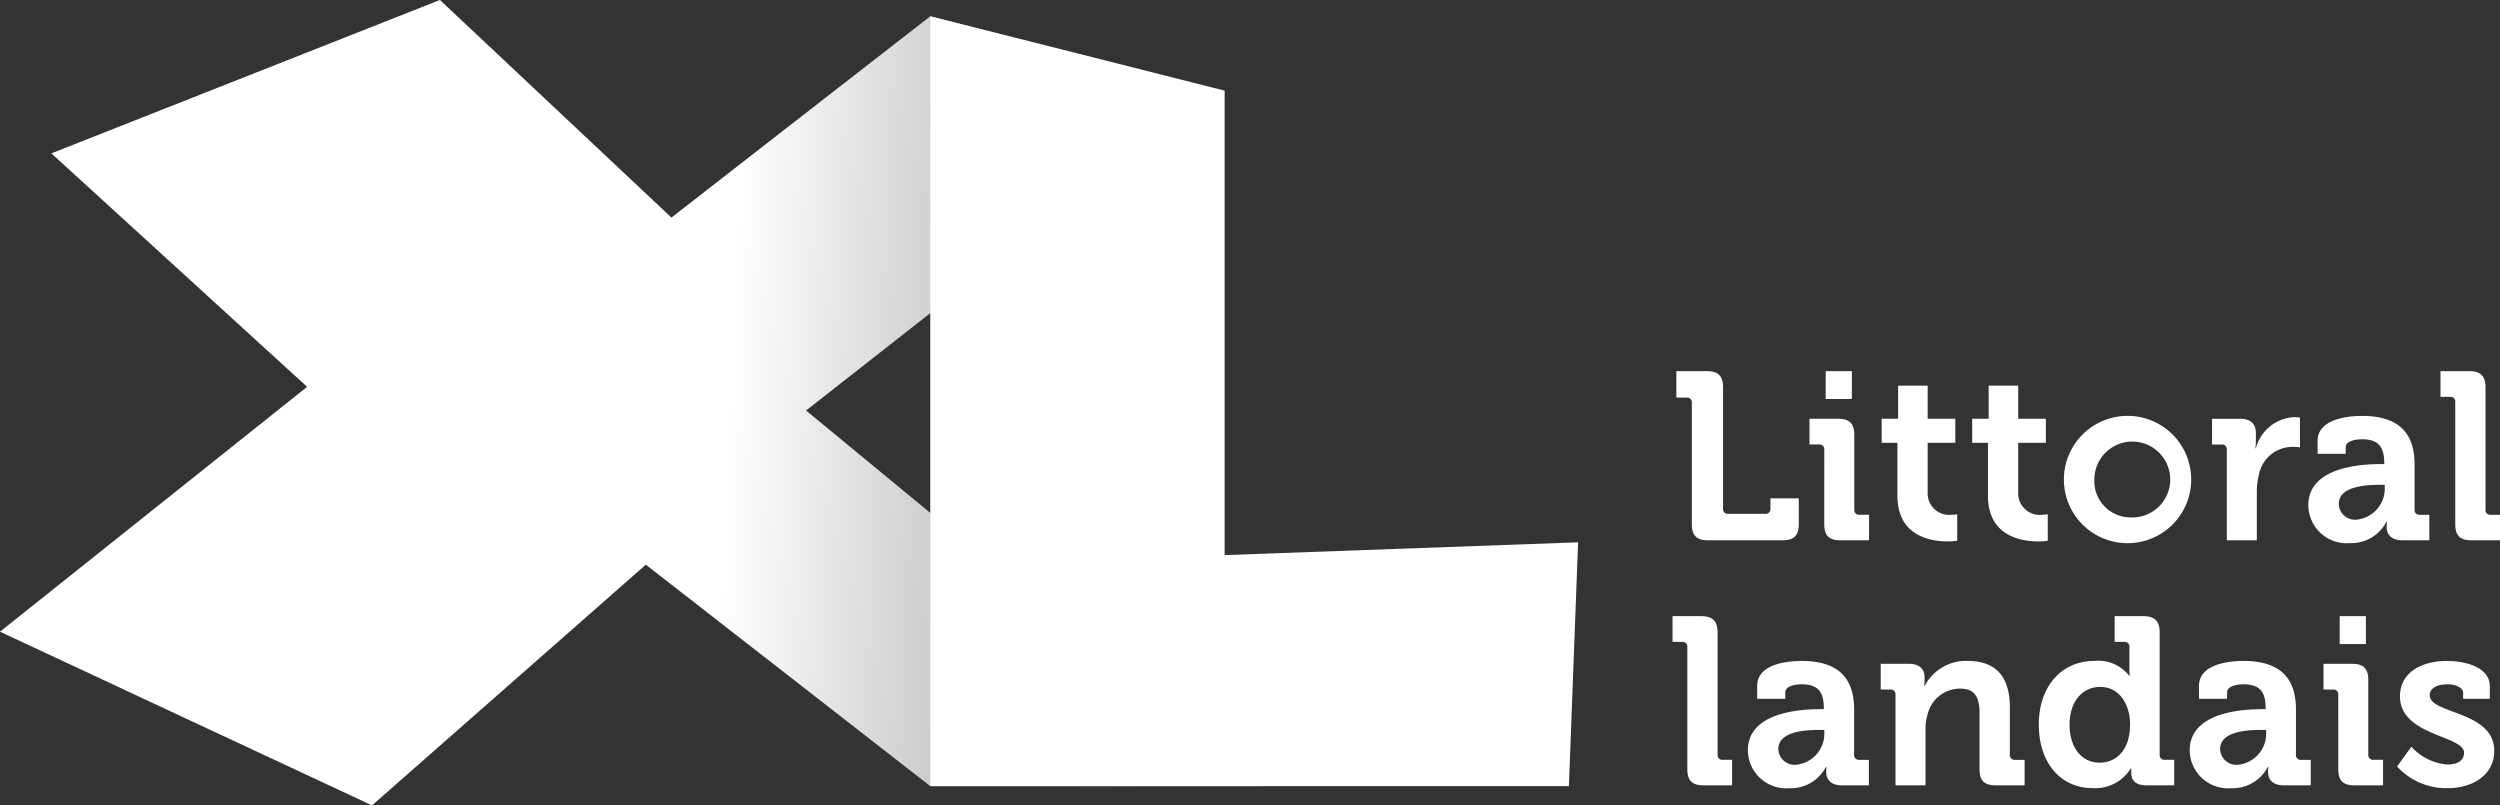 <?xml version="1.0" encoding="UTF-8"?> <svg xmlns="http://www.w3.org/2000/svg" width="212.561" height="68.479" viewBox="0 0 212.561 68.479"><rect x="0" y="0" width="212.561" height="68.479" fill="#333333" stroke="none"/><defs><linearGradient id="linear-gradient" x1=".58" y1=".436" x2="1.013" y2=".448" gradientUnits="objectBoundingBox"><stop offset="0" stop-color="#fff"></stop><stop offset="1" stop-color="gray"></stop></linearGradient><clipPath id="clip-path"><path id="Tracé_17660" data-name="Tracé 17660" d="m41.793 33.519 21.745 19.85-26.113 20.82 31.629 14.769L92.336 68.49s24.158 18.817 24.183 18.828l28.2.01-38.759-31.945 34.776-27.261-24.216-6.257c-.025.007-22.006 17.112-22.006 17.112l-19.684-18.5Z" transform="translate(-37.425 -20.479)" fill="url(#linear-gradient)"></path></clipPath></defs><g id="logo_SM2L_1_" data-name="logo SM2L (1)" transform="translate(-37.425 -20.479)"><g id="Groupe_5693" data-name="Groupe 5693" transform="translate(37.425 20.479)"><g id="Groupe_5692" data-name="Groupe 5692" clip-path="url(#clip-path)"><path id="Rectangle_1845" data-name="Rectangle 1845" fill="url(#linear-gradient)" d="M0 0h107.295v68.479H0z"></path></g></g><path id="Tracé_17661" data-name="Tracé 17661" d="M285.925 24.833c.029-.007 25.029 6.321 25.029 6.321v39.49l30.053-1.087-.782 20.73s-54.283.007-54.3 0Z" transform="translate(-169.405 -2.968)" fill="#fff"></path><path id="Tracé_17662" data-name="Tracé 17662" d="M486.547 122.312a.405.405 0 0 0-.446-.445h-.871v-2.249h2.592c.973 0 1.378.425 1.378 1.378v10.309a.4.4 0 0 0 .445.445h3.139a.405.405 0 0 0 .446-.445v-.871h2.41v2.188c0 .972-.4 1.377-1.377 1.377h-6.34c-.973 0-1.377-.4-1.377-1.377Z" transform="translate(-305.274 -67.584)" fill="#fff"></path><path id="Tracé_17663" data-name="Tracé 17663" d="M522.054 126.3a.4.4 0 0 0-.445-.445h-.81v-2.188h2.45c.952 0 1.357.425 1.357 1.377v6.34a.405.405 0 0 0 .446.446h.81V134h-2.451c-.952 0-1.358-.4-1.358-1.377Zm.122-6.684h2.224v2.371h-2.228Z" transform="translate(-329.521 -67.584)" fill="#fff"></path><path id="Tracé_17664" data-name="Tracé 17664" d="M541.413 128.361h-1.337v-2.046h1.4V123.5h2.511v2.815h2.35v2.046h-2.35v4.172a1.835 1.835 0 0 0 2.046 1.944 2.351 2.351 0 0 0 .466-.041v2.248a4.757 4.757 0 0 1-.79.06c-1.438 0-4.294-.425-4.294-3.889v-4.5Z" transform="translate(-342.663 -70.231)" fill="#fff"></path><path id="Tracé_17665" data-name="Tracé 17665" d="M565.591 128.361h-1.336v-2.046h1.4V123.5h2.512v2.815h2.35v2.046h-2.35v4.172a1.835 1.835 0 0 0 2.046 1.944 2.351 2.351 0 0 0 .466-.041v2.248a4.757 4.757 0 0 1-.79.06c-1.438 0-4.294-.425-4.294-3.889v-4.5Z" transform="translate(-359.145 -70.231)" fill="#fff"></path><path id="Tracé_17666" data-name="Tracé 17666" d="M594.4 131.582a5.413 5.413 0 1 1-5.65 5.408 5.42 5.42 0 0 1 5.65-5.408m0 8.628a3.225 3.225 0 1 0-3.058-3.22 3.075 3.075 0 0 0 3.058 3.22" transform="translate(-375.845 -75.74)" fill="#fff"></path><path id="Tracé_17667" data-name="Tracé 17667" d="M629.581 134.674a.4.4 0 0 0-.445-.445h-.811v-2.188h2.35c.911 0 1.377.385 1.377 1.256v.608a4.721 4.721 0 0 1-.04.648h.04a3.555 3.555 0 0 1 3.281-2.654 3.233 3.233 0 0 1 .466.041v2.531a4.548 4.548 0 0 0-.628-.041 2.908 2.908 0 0 0-2.815 2.168 6.244 6.244 0 0 0-.223 1.681v4.092h-2.552Z" transform="translate(-402.823 -75.956)" fill="#fff"></path><path id="Tracé_17668" data-name="Tracé 17668" d="M660.167 135.674h.325v-.081c0-1.479-.588-2.026-1.9-2.026-.466 0-1.377.122-1.377.688v.547h-2.39v-1.094c0-1.924 2.714-2.127 3.787-2.127 3.443 0 4.456 1.8 4.456 4.112v3.848a.405.405 0 0 0 .445.446h.81v2.167h-2.309c-.952 0-1.317-.526-1.317-1.134 0-.263.02-.445.02-.445h-.04a3.363 3.363 0 0 1-3.119 1.823 3.263 3.263 0 0 1-3.524-3.22c0-3.241 4.455-3.5 6.136-3.5m-1.984 4.72a2.655 2.655 0 0 0 2.349-2.714v-.243h-.445c-1.336 0-3.464.182-3.464 1.62a1.378 1.378 0 0 0 1.56 1.337" transform="translate(-420.347 -75.74)" fill="#fff"></path><path id="Tracé_17669" data-name="Tracé 17669" d="M690.6 122.252a.4.4 0 0 0-.445-.446h-.811v-2.188h2.451c.952 0 1.377.425 1.377 1.377v10.391a.4.4 0 0 0 .445.446h.79V134h-2.43c-.972 0-1.377-.4-1.377-1.377v-10.37Z" transform="translate(-444.418 -67.585)" fill="#fff"></path><path id="Tracé_17670" data-name="Tracé 17670" d="M485.467 187.707a.4.4 0 0 0-.446-.446h-.81v-2.187h2.452c.951 0 1.377.425 1.377 1.377v10.391a.4.4 0 0 0 .446.445h.789v2.168h-2.43c-.973 0-1.377-.4-1.377-1.377v-10.371Z" transform="translate(-304.579 -112.206)" fill="#fff"></path><path id="Tracé_17671" data-name="Tracé 17671" d="M510.453 201.128h.325v-.081c0-1.479-.588-2.025-1.9-2.025-.466 0-1.377.121-1.377.688v.547h-2.39v-1.094c0-1.925 2.714-2.127 3.787-2.127 3.443 0 4.455 1.8 4.455 4.112V205a.405.405 0 0 0 .446.445h.81v2.168H512.3c-.952 0-1.317-.527-1.317-1.134 0-.263.02-.445.02-.445h-.04a3.363 3.363 0 0 1-3.119 1.823 3.263 3.263 0 0 1-3.524-3.22c0-3.241 4.456-3.5 6.137-3.5m-1.985 4.72a2.655 2.655 0 0 0 2.349-2.714v-.243h-.445c-1.336 0-3.464.182-3.464 1.62a1.378 1.378 0 0 0 1.56 1.337" transform="translate(-318.284 -120.361)" fill="#fff"></path><path id="Tracé_17672" data-name="Tracé 17672" d="M541.076 199.912a.4.4 0 0 0-.445-.445h-.811v-2.188h2.37c.911 0 1.357.425 1.357 1.155v.3a2.862 2.862 0 0 1-.04.445h.04a3.971 3.971 0 0 1 3.646-2.147c2.289 0 3.605 1.2 3.605 3.93V205a.405.405 0 0 0 .446.445h.81v2.168H549.6c-.972 0-1.377-.4-1.377-1.377v-4.74c0-1.256-.324-2.106-1.62-2.106a2.833 2.833 0 0 0-2.775 2.106 4.354 4.354 0 0 0-.2 1.377v4.74h-2.552v-7.7Z" transform="translate(-342.488 -120.361)" fill="#fff"></path><path id="Tracé_17673" data-name="Tracé 17673" d="M586.767 188.881a3.32 3.32 0 0 1 2.978 1.256h.041s-.02-.264-.02-.608v-1.823a.4.4 0 0 0-.446-.446h-.81v-2.187h2.451c.952 0 1.378.425 1.378 1.377v10.391a.4.4 0 0 0 .445.445h.79v2.168H591.2c-.932 0-1.276-.445-1.276-1.053v-.385h-.04a3.551 3.551 0 0 1-3.221 1.681c-2.8 0-4.6-2.208-4.6-5.408 0-3.281 1.965-5.408 4.7-5.408m3.059 5.388c0-1.6-.83-3.18-2.552-3.18-1.418 0-2.593 1.154-2.593 3.2 0 1.964 1.033 3.241 2.552 3.241 1.337 0 2.592-.973 2.592-3.262" transform="translate(-371.289 -112.205)" fill="#fff"></path><path id="Tracé_17674" data-name="Tracé 17674" d="M628.48 201.128h.325v-.081c0-1.479-.588-2.025-1.9-2.025-.466 0-1.377.121-1.377.688v.547h-2.39v-1.094c0-1.925 2.714-2.127 3.787-2.127 3.443 0 4.456 1.8 4.456 4.112V205a.4.4 0 0 0 .445.445h.811v2.168h-2.309c-.952 0-1.316-.527-1.316-1.134 0-.263.02-.445.02-.445h-.04a3.363 3.363 0 0 1-3.12 1.823 3.263 3.263 0 0 1-3.524-3.22c0-3.241 4.456-3.5 6.136-3.5m-1.984 4.72a2.655 2.655 0 0 0 2.349-2.714v-.243h-.449c-1.337 0-3.464.182-3.464 1.62a1.378 1.378 0 0 0 1.56 1.337" transform="translate(-398.745 -120.361)" fill="#fff"></path><path id="Tracé_17675" data-name="Tracé 17675" d="M659.358 191.757a.4.4 0 0 0-.445-.445h-.81v-2.188h2.451c.951 0 1.357.425 1.357 1.377v6.34a.405.405 0 0 0 .446.445h.81v2.168h-2.451c-.952 0-1.357-.4-1.357-1.377Zm.122-6.684h2.228v2.37h-2.228Z" transform="translate(-423.123 -112.205)" fill="#fff"></path><path id="Tracé_17676" data-name="Tracé 17676" d="M678.978 204.327a4.623 4.623 0 0 0 3.079 1.519c.789 0 1.4-.324 1.4-1.013 0-1.458-5.449-1.438-5.449-4.78 0-2.066 1.864-3.018 4.011-3.018 1.4 0 3.625.466 3.625 2.147v1.074h-2.268v-.506c0-.486-.729-.729-1.3-.729-.912 0-1.54.324-1.54.931 0 1.62 5.489 1.3 5.489 4.74 0 1.944-1.721 3.16-3.97 3.16a5.663 5.663 0 0 1-4.294-1.843Z" transform="translate(-436.526 -120.36)" fill="#fff"></path></g></svg> 